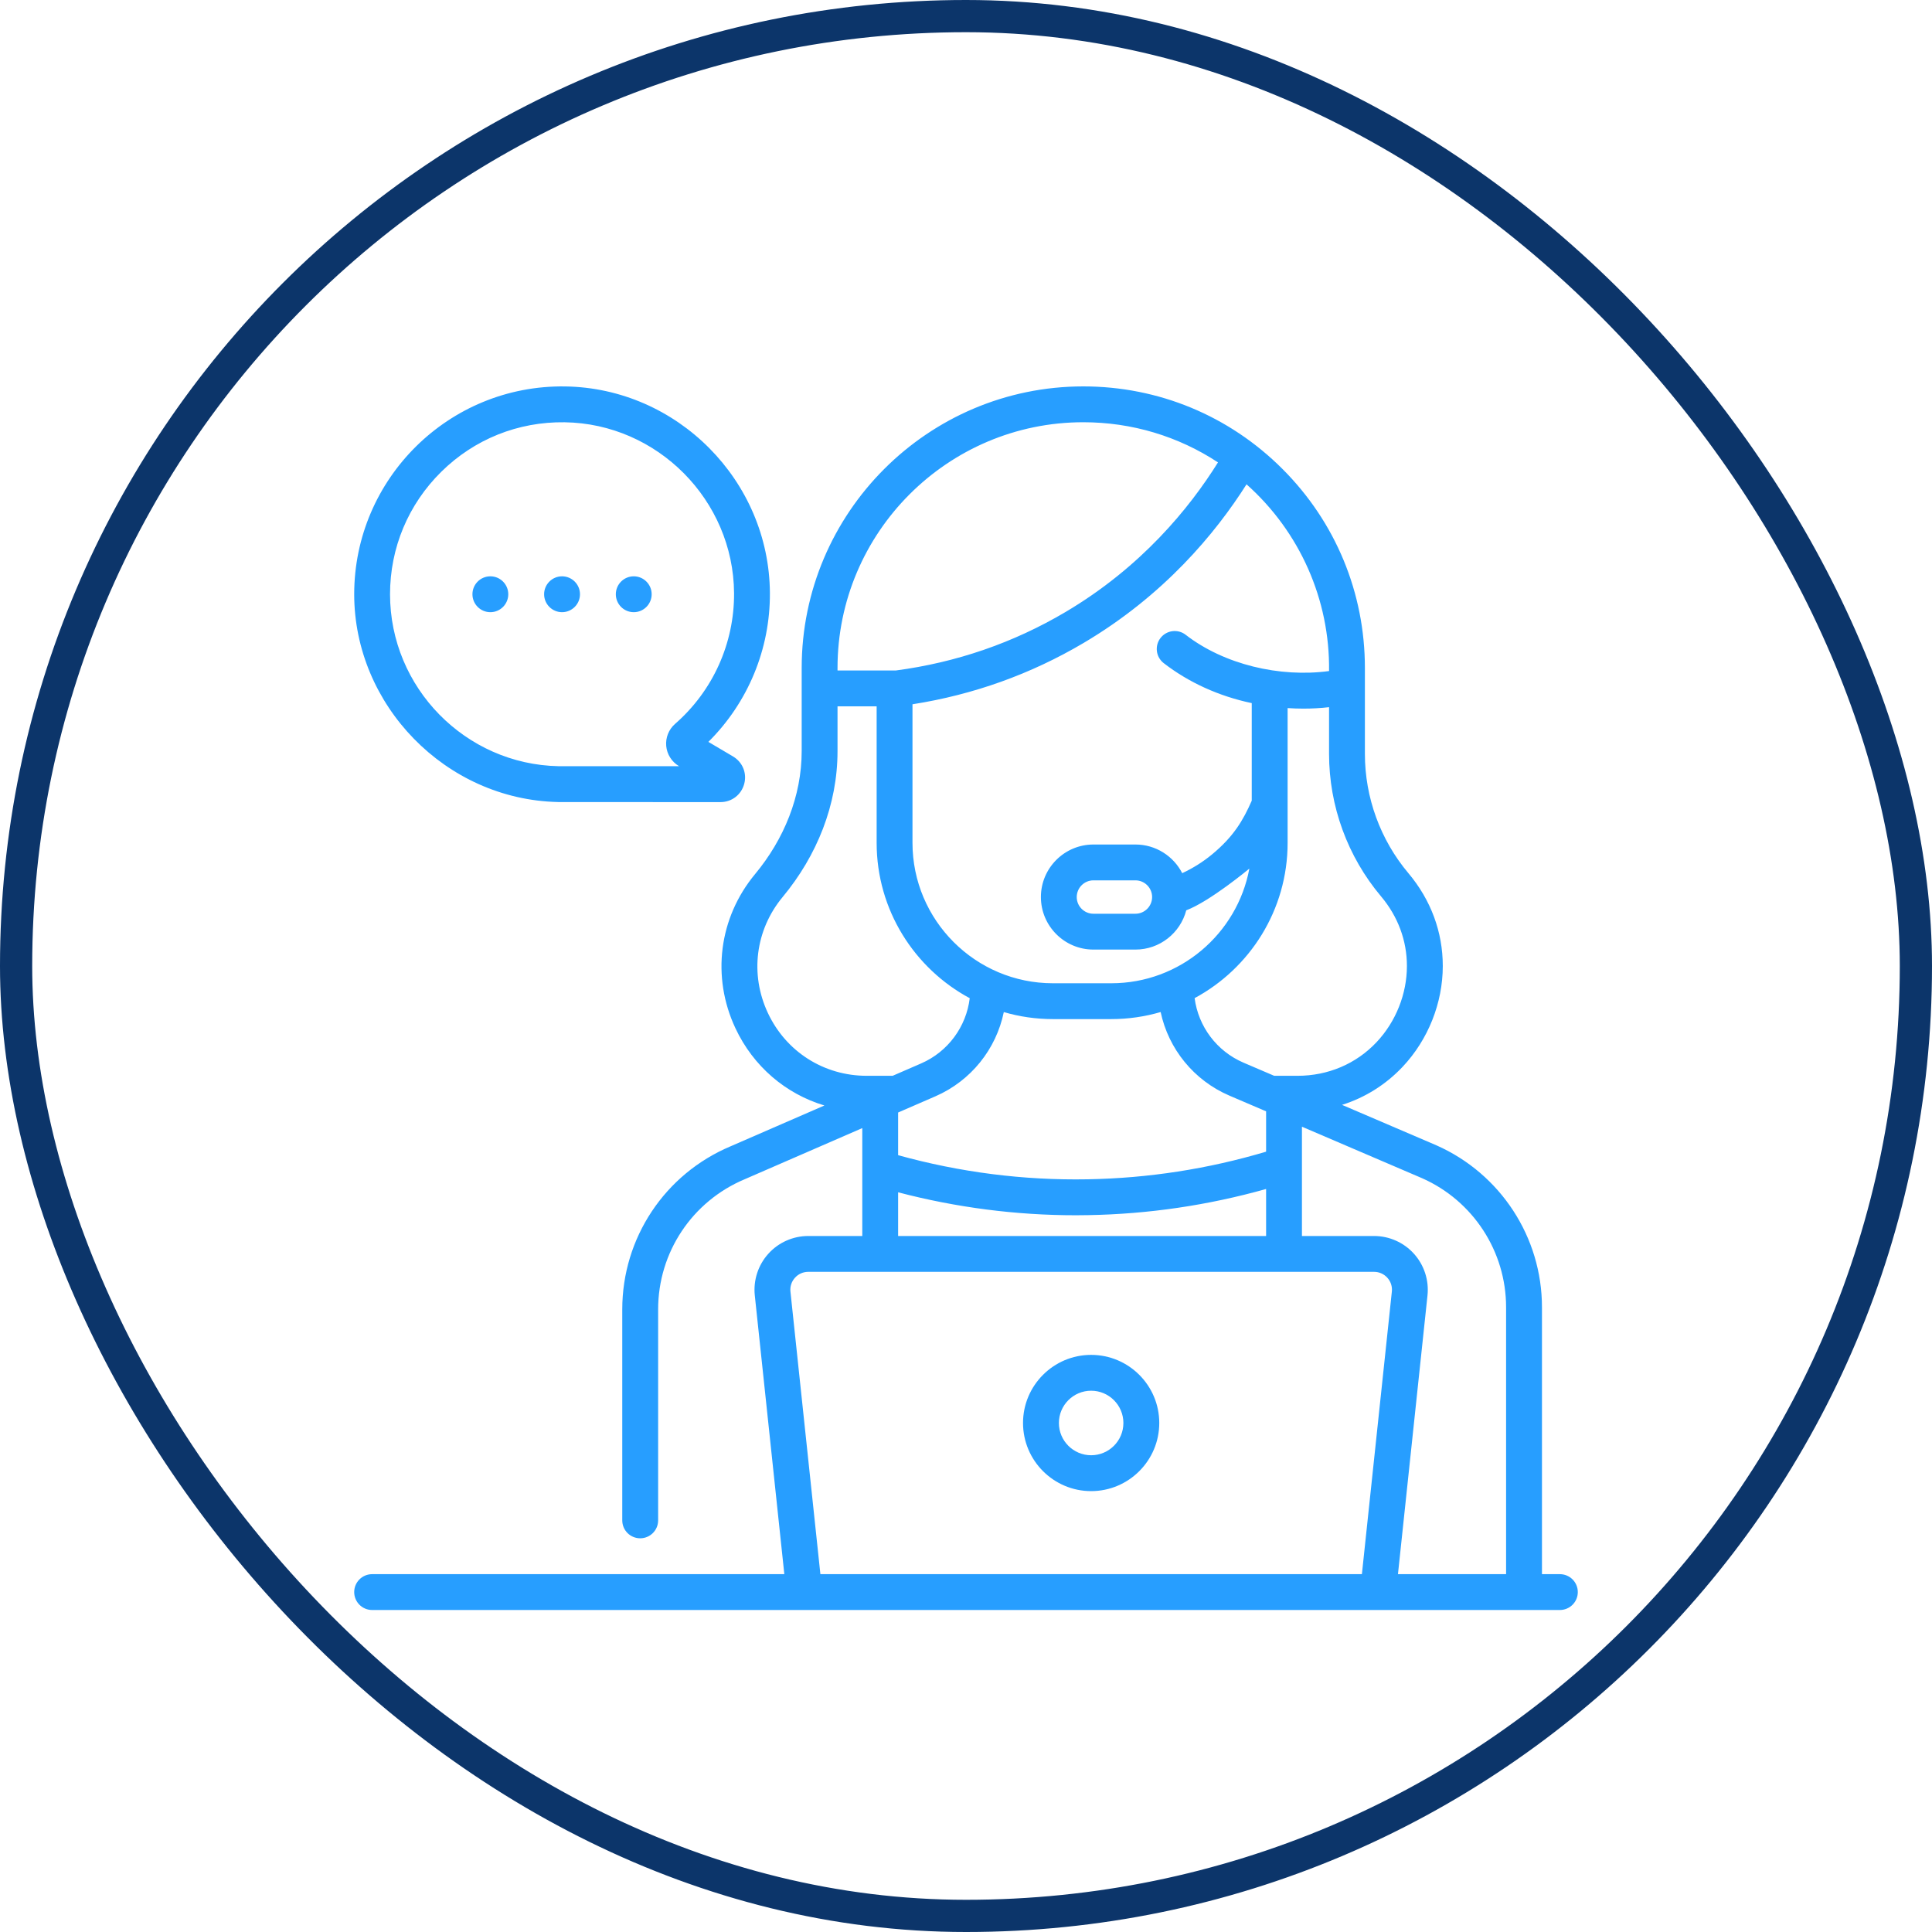 <?xml version="1.0" encoding="UTF-8"?>
<svg xmlns="http://www.w3.org/2000/svg" width="60" height="60" viewBox="0 0 60 60" fill="none">
  <rect x="0.5" y="0.5" width="59" height="59" rx="29.5" stroke="#0C356A"></rect>
  <g clip-path="url(#clip0_134_214)">
    <path d="M19.682 19.012C19.989 19.012 20.238 18.762 20.238 18.455C20.238 18.148 19.989 17.898 19.682 17.898C19.374 17.898 19.125 18.148 19.125 18.455C19.125 18.762 19.374 19.012 19.682 19.012ZM15.229 19.012C15.536 19.012 15.785 18.762 15.785 18.455C15.785 18.148 15.536 17.898 15.229 17.898C14.921 17.898 14.672 18.148 14.672 18.455C14.672 18.762 14.921 19.012 15.229 19.012ZM17.455 19.012C17.762 19.012 18.012 18.762 18.012 18.455C18.012 18.148 17.762 17.898 17.455 17.898C17.148 17.898 16.898 18.148 16.898 18.455C16.898 18.762 17.148 19.012 17.455 19.012ZM17.333 24.908C17.336 24.909 17.34 24.909 17.343 24.909L22.376 24.91H22.376C22.724 24.91 23.019 24.684 23.111 24.349C23.203 24.014 23.063 23.669 22.764 23.492L21.999 23.04C23.229 21.82 23.921 20.157 23.91 18.413C23.888 14.928 21.035 12.051 17.55 12.001C13.939 11.949 11 14.87 11 18.455C11 21.893 13.833 24.834 17.333 24.908ZM13.705 14.651C14.732 13.639 16.088 13.094 17.534 13.114C20.418 13.155 22.778 15.536 22.797 18.42C22.806 19.977 22.139 21.457 20.965 22.481C20.769 22.652 20.666 22.909 20.69 23.168C20.714 23.427 20.862 23.66 21.086 23.793L21.091 23.796L17.349 23.795C14.456 23.74 12.113 21.356 12.113 18.455C12.113 17.014 12.679 15.663 13.705 14.651ZM48.443 48.887H47.887V40.597C47.887 38.425 46.603 36.453 44.611 35.57L41.678 34.313C42.391 34.088 43.036 33.686 43.561 33.129C44.353 32.288 44.807 31.148 44.807 30C44.807 28.945 44.438 27.949 43.741 27.12C42.868 26.084 42.388 24.767 42.388 23.413V20.745C42.388 18.409 41.478 16.213 39.826 14.562C38.174 12.91 35.978 12 33.642 12C28.82 12 24.897 15.923 24.897 20.745V23.326C24.897 24.728 24.346 26.066 23.451 27.144C22.324 28.502 22.09 30.337 22.84 31.934C23.397 33.12 24.401 33.971 25.603 34.332L22.69 35.599C20.646 36.459 19.325 38.447 19.325 40.664V47.217C19.325 47.524 19.574 47.773 19.882 47.773C20.189 47.773 20.439 47.524 20.439 47.217V40.664C20.439 38.896 21.492 37.31 23.128 36.622L26.779 35.034V38.385H25.101C24.629 38.385 24.176 38.586 23.86 38.938C23.544 39.289 23.391 39.761 23.441 40.231L24.358 48.887H11.557C11.249 48.887 11 49.136 11 49.443C11 49.751 11.249 50 11.557 50H48.443C48.751 50 49 49.751 49 49.443C49 49.136 48.751 48.887 48.443 48.887ZM42.889 27.837C43.415 28.462 43.693 29.21 43.693 30C43.693 30.867 43.35 31.729 42.751 32.365C42.116 33.039 41.245 33.41 40.296 33.41H39.571L38.618 33.002C37.786 32.645 37.216 31.879 37.1 30.998C38.818 30.073 39.988 28.259 39.988 26.175V21.99C40.151 22.001 40.313 22.007 40.476 22.007C40.743 22.007 41.01 21.992 41.275 21.962V23.413C41.275 25.029 41.848 26.601 42.889 27.837ZM33.777 36.624C31.786 36.66 29.809 36.407 27.892 35.875V34.55L28.053 34.48C28.054 34.48 28.056 34.479 28.057 34.478L29.05 34.047C30.155 33.566 30.937 32.582 31.174 31.431C31.658 31.573 32.17 31.649 32.699 31.649H34.513C35.045 31.649 35.558 31.572 36.045 31.43C36.289 32.575 37.074 33.55 38.179 34.025L39.239 34.479C39.24 34.479 39.241 34.48 39.241 34.48L39.32 34.513V35.766C37.518 36.303 35.656 36.591 33.777 36.624ZM39.32 36.925V38.385H27.892V37.028C29.697 37.501 31.549 37.741 33.415 37.741C33.542 37.741 33.669 37.74 33.797 37.737C35.666 37.705 37.52 37.431 39.32 36.925ZM41.275 20.84C39.741 21.047 38.013 20.636 36.822 19.714C36.579 19.525 36.23 19.57 36.041 19.813C35.853 20.056 35.897 20.405 36.14 20.594C36.919 21.197 37.858 21.622 38.874 21.836V24.866C38.607 25.476 38.309 25.983 37.638 26.537C37.355 26.77 37.046 26.963 36.715 27.117C36.444 26.589 35.895 26.227 35.262 26.227H33.957C33.058 26.227 32.326 26.959 32.326 27.858C32.326 28.758 33.058 29.49 33.957 29.49H35.262C36.019 29.49 36.657 28.972 36.84 28.271C37.585 27.988 38.799 26.975 38.8 26.975C38.423 28.999 36.645 30.536 34.513 30.536H32.699C30.295 30.536 28.338 28.58 28.338 26.175V21.872C30.229 21.576 32.015 20.936 33.653 19.967C36.147 18.492 37.747 16.564 38.712 15.041C40.364 16.512 41.304 18.622 41.275 20.84ZM35.78 27.86C35.779 28.145 35.547 28.377 35.262 28.377H33.957C33.671 28.377 33.439 28.144 33.439 27.859C33.439 27.573 33.672 27.34 33.957 27.34H35.262C35.547 27.34 35.779 27.572 35.78 27.857V27.86ZM26.01 20.745C26.01 16.537 29.434 13.113 33.642 13.113C35.151 13.113 36.593 13.549 37.826 14.36C36.937 15.784 35.442 17.616 33.086 19.009C31.47 19.965 29.697 20.575 27.817 20.823H27.782C27.782 20.823 27.782 20.823 27.782 20.823C27.781 20.823 27.781 20.823 27.781 20.823H26.01V20.745H26.01ZM23.848 31.461C23.283 30.259 23.459 28.877 24.307 27.856C25.37 26.575 26.011 24.992 26.01 23.326V21.936H27.225V26.175C27.225 28.26 28.397 30.076 30.116 31C30.008 31.887 29.441 32.663 28.606 33.026L27.722 33.41H26.916C25.588 33.41 24.412 32.663 23.848 31.461ZM43.225 40.113L42.295 48.887H25.478L24.548 40.113C24.531 39.954 24.581 39.801 24.688 39.682C24.794 39.564 24.942 39.498 25.101 39.498H42.672C42.831 39.498 42.979 39.564 43.086 39.682C43.193 39.801 43.242 39.954 43.225 40.113ZM46.773 48.887H43.415L44.332 40.231C44.382 39.761 44.229 39.289 43.913 38.938C43.597 38.586 43.145 38.385 42.672 38.385H40.433V34.991L44.166 36.591C45.75 37.293 46.773 38.865 46.773 40.597V48.887ZM33.886 42.077C32.72 42.077 31.771 43.026 31.771 44.192C31.771 45.359 32.72 46.308 33.886 46.308C35.053 46.308 36.002 45.359 36.002 44.192C36.002 43.026 35.053 42.077 33.886 42.077ZM33.886 45.194C33.334 45.194 32.885 44.745 32.885 44.192C32.885 43.64 33.334 43.19 33.886 43.19C34.439 43.19 34.888 43.64 34.888 44.192C34.888 44.745 34.439 45.194 33.886 45.194Z" fill="#279EFF"></path>
  </g>
  <defs>
    <clipPath id="clip0_134_214">
      <rect width="38" height="38" fill="white" transform="translate(11 12)"></rect>
    </clipPath>
  </defs>
</svg>
